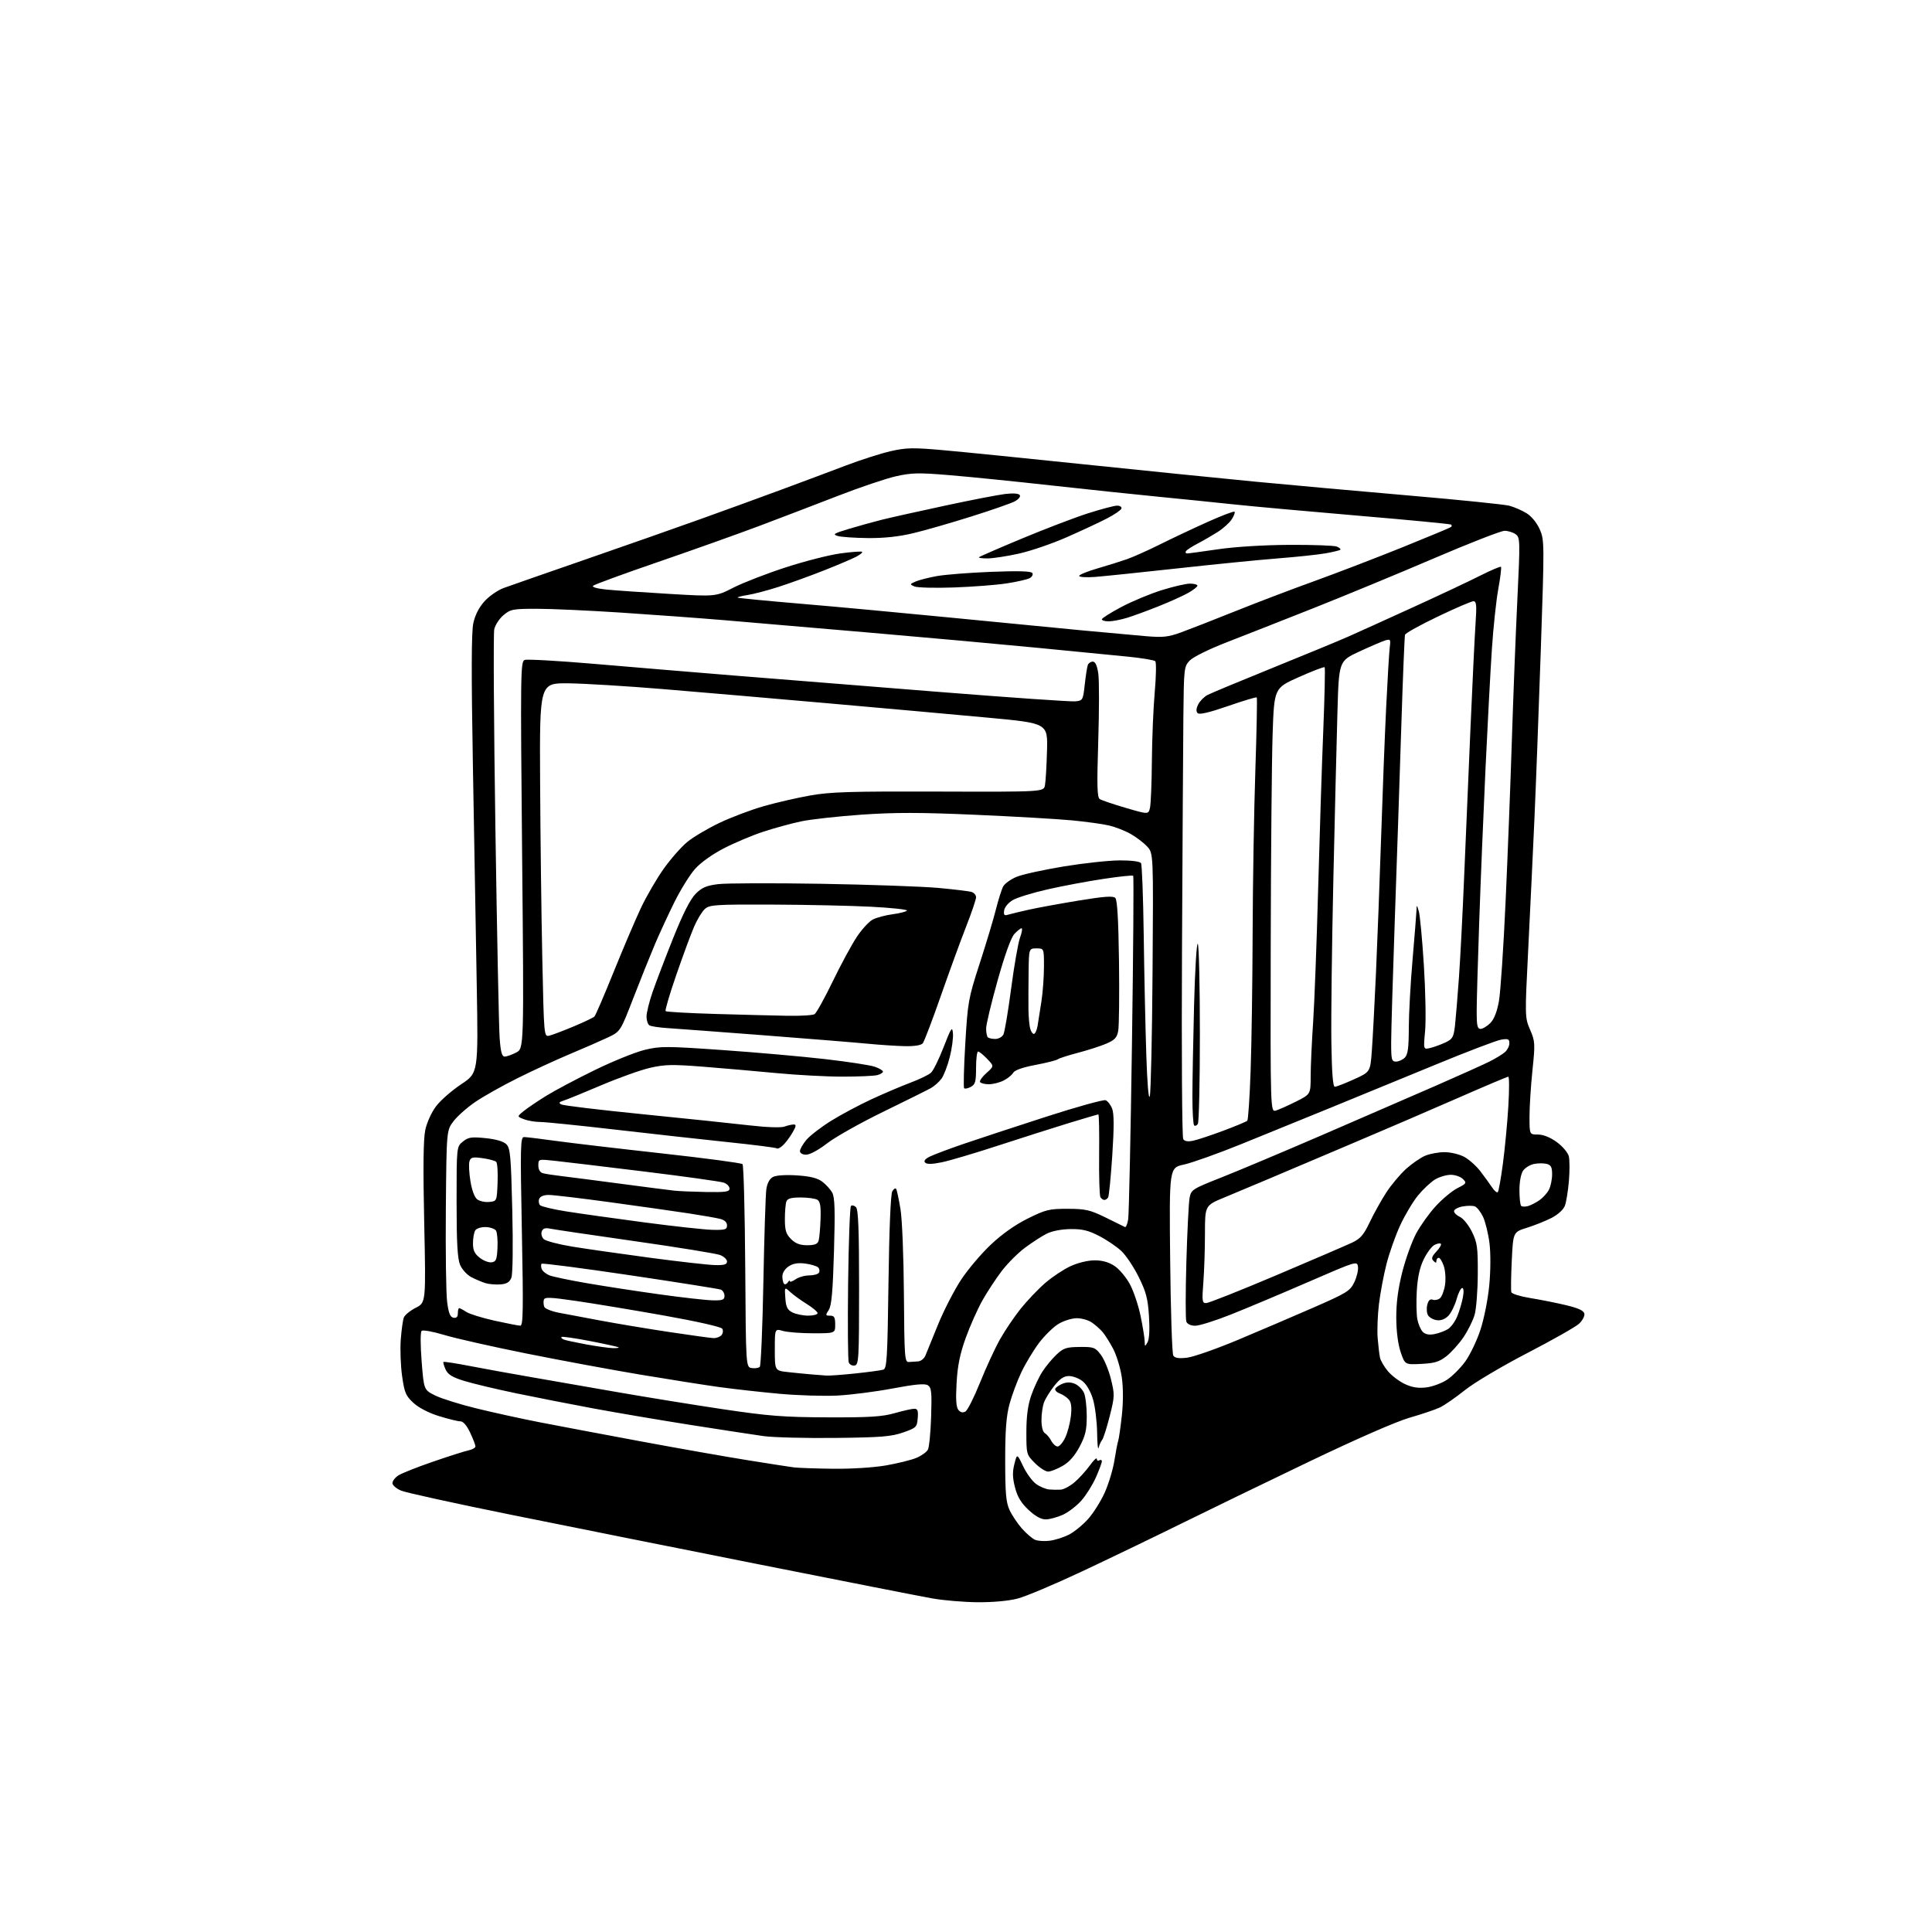 <?xml version="1.0" encoding="UTF-8" standalone="no"?>
<svg 
  version="1.1" 
  xmlns="http://www.w3.org/2000/svg" 
  xmlns:xlink="http://www.w3.org/1999/xlink" 
  xmlns:svg="http://www.w3.org/2000/svg"
  xmlns:rdf="http://www.w3.org/1999/02/22-rdf-syntax-ns#"
  xmlns:cc="http://creativecommons.org/ns#"
  xmlns:dc="http://purl.org/dc/elements/1.1/"
  viewBox="0 0 768 768"
  width="768"
  height="768"
>
<style>svg {background-color: white; }</style>"
<path stroke="none" fill="black" fill-rule="evenodd" d="M388.54,636.91C383.02,636.86 374.90,636.17 370.50,635.38C366.10,634.60 335.50,628.58 302.50,622.02C269.50,615.47 224.60,606.48 202.72,602.05C180.85,597.63 161.38,593.35 159.47,592.55C157.56,591.76 156.00,590.41 156.00,589.57C156.00,588.73 157.06,587.35 158.35,586.51C159.64,585.66 165.83,583.20 172.10,581.05C178.37,578.89 184.74,576.86 186.25,576.54C187.76,576.22 189.00,575.52 189.00,574.97C189.00,574.42 188.05,571.96 186.89,569.49C185.55,566.64 184.13,565.00 183.00,565.00C182.01,565.00 178.20,564.07 174.52,562.93C170.45,561.68 166.46,559.61 164.36,557.68C161.29,554.86 160.78,553.64 159.84,547.00C159.26,542.88 159.02,536.35 159.31,532.50C159.60,528.65 160.15,524.69 160.54,523.71C160.93,522.72 163.06,520.99 165.28,519.86C169.31,517.80 169.31,517.80 168.63,486.09C168.15,463.97 168.28,452.80 169.06,449.15C169.70,446.17 171.56,442.10 173.38,439.71C175.13,437.39 179.62,433.48 183.34,431.00C190.12,426.50 190.12,426.50 189.51,391.50C189.18,372.25 188.49,333.17 187.99,304.65C187.34,268.16 187.38,251.31 188.14,247.78C188.84,244.51 190.39,241.46 192.60,239.02C194.46,236.96 197.90,234.58 200.24,233.73C202.58,232.88 217.10,227.81 232.50,222.48C247.90,217.15 268.60,209.88 278.50,206.33C288.40,202.78 303.02,197.46 311.00,194.50C318.98,191.55 330.35,187.29 336.27,185.04C342.20,182.78 350.24,180.21 354.14,179.33C360.32,177.94 362.99,177.89 374.87,178.95C382.36,179.61 407.62,182.15 431.00,184.59C454.38,187.03 484.98,190.12 499.00,191.47C513.02,192.81 540.70,195.31 560.50,197.01C580.30,198.71 598.08,200.53 600.00,201.04C601.92,201.55 604.99,202.89 606.82,204.01C608.79,205.23 610.91,207.81 612.06,210.40C613.93,214.63 613.94,215.80 612.50,258.12C611.69,281.98 610.55,312.30 609.96,325.50C609.37,338.70 608.27,361.86 607.51,376.96C606.14,404.21 606.14,404.47 608.24,409.33C610.23,413.97 610.28,414.83 609.17,425.48C608.53,431.66 608.00,439.94 608.00,443.86C608.00,451.00 608.00,451.00 611.35,451.00C613.48,451.00 616.20,452.09 618.83,453.99C621.10,455.64 623.25,458.16 623.62,459.61C623.98,461.05 624.00,465.49 623.66,469.49C623.32,473.48 622.60,477.91 622.06,479.33C621.49,480.83 619.28,482.84 616.79,484.13C614.43,485.34 610.02,487.11 607.00,488.05C601.50,489.77 601.50,489.77 600.95,501.13C600.65,507.39 600.57,513.03 600.78,513.67C600.98,514.32 604.38,515.36 608.33,516.00C612.27,516.63 618.65,517.90 622.49,518.82C627.50,520.02 629.58,520.99 629.81,522.23C629.99,523.19 629.02,524.99 627.66,526.23C626.30,527.48 617.07,532.71 607.15,537.85C597.10,543.06 586.11,549.58 582.35,552.58C578.64,555.54 574.15,558.65 572.38,559.49C570.61,560.33 565.18,562.16 560.33,563.56C554.96,565.11 539.14,572.03 520.00,581.21C502.68,589.52 479.73,600.64 469.00,605.94C458.27,611.23 440.71,619.69 429.97,624.73C419.23,629.78 407.77,634.61 404.51,635.46C400.90,636.40 394.65,636.96 388.54,636.91zM417.34,612.46C419.45,612.18 422.86,611.09 424.91,610.05C426.96,609.00 430.35,606.25 432.45,603.93C434.54,601.61 437.53,596.89 439.09,593.45C440.65,590.01 442.40,584.25 442.98,580.65C443.55,577.05 444.23,573.52 444.49,572.80C444.76,572.09 445.40,567.62 445.93,562.87C446.53,557.43 446.53,551.78 445.94,547.58C445.42,543.92 443.88,538.81 442.52,536.22C441.16,533.62 439.25,530.59 438.27,529.47C437.30,528.35 435.39,526.66 434.03,525.72C432.67,524.77 429.97,524.00 428.03,524.01C426.09,524.01 422.81,525.03 420.75,526.28C418.69,527.53 415.21,530.94 413.01,533.86C410.81,536.79 407.67,542.00 406.02,545.45C404.38,548.90 402.25,554.60 401.30,558.11C400.01,562.91 399.58,568.48 399.58,580.50C399.58,593.47 399.90,597.20 401.29,600.21C402.23,602.25 404.43,605.56 406.19,607.57C407.95,609.57 410.32,611.60 411.45,612.09C412.58,612.57 415.23,612.74 417.34,612.46zM415.71,603.98C413.85,603.99 411.58,602.75 408.87,600.22C405.92,597.47 404.46,595.05 403.49,591.32C402.49,587.45 402.42,585.16 403.23,581.99C404.30,577.78 404.30,577.78 406.72,582.87C408.05,585.67 410.37,588.84 411.88,589.91C413.38,590.99 415.72,591.96 417.06,592.09C418.40,592.21 420.48,592.24 421.67,592.16C422.87,592.07 425.30,590.78 427.07,589.29C428.85,587.79 431.58,584.80 433.15,582.64C434.72,580.47 436.00,579.24 436.00,579.91C436.00,580.57 436.45,580.84 437.00,580.50C437.55,580.16 438.00,580.35 438.00,580.91C438.00,581.48 436.94,584.34 435.64,587.28C434.34,590.21 431.76,594.34 429.90,596.46C428.04,598.58 424.71,601.13 422.51,602.14C420.30,603.14 417.25,603.97 415.71,603.98zM416.65,584.98C415.63,584.99 413.27,583.47 411.40,581.60C408.04,578.24 408.00,578.09 408.00,569.26C408.00,563.08 408.59,558.61 409.90,554.80C410.94,551.77 412.91,547.54 414.28,545.39C415.65,543.25 418.20,540.15 419.95,538.50C422.74,535.87 423.88,535.49 429.16,535.44C434.78,535.38 435.35,535.59 437.59,538.53C438.92,540.27 440.73,544.62 441.61,548.20C443.14,554.42 443.12,555.08 441.12,562.98C439.97,567.53 438.62,571.76 438.12,572.38C437.62,573.00 436.99,574.40 436.72,575.50C436.45,576.60 436.18,573.87 436.12,569.43C436.05,564.99 435.31,559.06 434.48,556.24C433.57,553.17 431.91,550.28 430.34,549.05C428.91,547.92 426.48,547.00 424.95,547.00C422.92,547.00 421.35,548.04 419.11,550.86C417.43,552.98 415.60,555.93 415.03,557.42C414.46,558.91 414.00,562.10 414.00,564.52C414.00,567.14 414.54,569.22 415.35,569.70C416.10,570.14 417.24,571.51 417.89,572.75C418.54,573.99 419.68,575.00 420.42,575.00C421.16,575.00 422.52,573.42 423.43,571.50C424.35,569.57 425.36,565.76 425.68,563.02C426.09,559.56 425.86,557.54 424.93,556.41C424.19,555.52 422.52,554.39 421.23,553.90C419.94,553.41 419.18,552.53 419.54,551.94C419.90,551.36 421.28,550.46 422.60,549.96C424.15,549.37 425.86,549.43 427.39,550.13C428.71,550.73 430.28,552.32 430.89,553.66C431.50,555.00 432.00,559.16 432.00,562.91C432.00,568.49 431.48,570.70 429.14,575.11C427.21,578.75 425.01,581.23 422.39,582.73C420.25,583.96 417.67,584.97 416.65,584.98zM331.12,583.85C338.45,583.94 347.27,583.38 352.18,582.53C356.82,581.72 362.27,580.37 364.28,579.53C366.28,578.69 368.35,577.22 368.86,576.25C369.37,575.29 369.94,569.37 370.14,563.11C370.45,553.32 370.27,551.57 368.84,550.67C367.62,549.90 363.83,550.25 354.84,551.94C348.05,553.22 338.15,554.49 332.84,554.76C327.53,555.03 317.18,554.71 309.84,554.05C302.50,553.38 291.77,552.18 286.00,551.39C280.23,550.59 266.05,548.36 254.50,546.43C242.95,544.49 222.47,540.70 209.00,537.99C195.53,535.28 180.90,531.98 176.50,530.64C172.10,529.31 168.10,528.59 167.61,529.05C167.09,529.53 167.09,534.58 167.61,541.19C168.50,552.50 168.50,552.50 173.00,554.73C175.47,555.96 182.90,558.28 189.50,559.89C196.10,561.51 207.35,563.97 214.50,565.37C221.65,566.76 239.65,570.16 254.50,572.92C269.35,575.68 288.48,579.06 297.00,580.42C305.52,581.79 313.85,583.09 315.50,583.30C317.15,583.52 324.18,583.77 331.12,583.85zM332.00,571.60C320.18,571.73 307.35,571.40 303.50,570.87C299.65,570.33 286.60,568.33 274.50,566.43C262.40,564.52 245.07,561.58 236.00,559.90C226.93,558.21 213.02,555.49 205.09,553.84C197.17,552.19 187.91,549.98 184.51,548.93C179.78,547.47 178.05,546.40 177.13,544.38C176.47,542.93 176.08,541.58 176.28,541.39C176.47,541.20 181.23,541.93 186.85,543.02C192.46,544.11 203.46,546.10 211.28,547.45C219.10,548.80 234.50,551.48 245.50,553.41C256.50,555.33 275.18,558.36 287.00,560.13C305.56,562.90 311.31,563.35 329.00,563.42C345.68,563.48 350.64,563.17 355.64,561.75C359.02,560.79 362.54,560.00 363.45,560.00C364.77,560.00 365.06,560.79 364.81,563.75C364.52,567.32 364.23,567.60 359.00,569.43C354.32,571.07 350.28,571.40 332.00,571.60zM383.76,561.12C384.60,560.65 387.21,555.47 389.57,549.61C391.92,543.75 395.48,536.05 397.46,532.50C399.45,528.94 403.20,523.40 405.79,520.17C408.38,516.95 412.75,512.37 415.50,510.00C418.24,507.62 422.74,504.63 425.50,503.35C428.43,501.98 432.40,501.02 435.10,501.01C438.24,501.00 440.78,501.72 443.10,503.28C444.97,504.53 447.70,507.79 449.17,510.53C450.63,513.26 452.55,518.97 453.42,523.21C454.29,527.45 455.01,531.95 455.03,533.21C455.06,535.36 455.13,535.38 456.16,533.60C456.85,532.41 457.07,528.55 456.74,523.26C456.30,516.23 455.61,513.60 452.67,507.65C450.72,503.72 447.64,499.08 445.81,497.35C443.99,495.62 440.02,492.92 437.00,491.36C432.65,489.10 430.24,488.52 425.50,488.58C421.85,488.63 418.13,489.36 416.00,490.45C414.07,491.43 410.24,493.92 407.48,495.97C404.72,498.03 400.59,502.14 398.31,505.11C396.03,508.07 392.54,513.37 390.56,516.87C388.59,520.38 385.58,527.13 383.88,531.87C381.59,538.23 380.64,542.93 380.26,549.73C379.88,556.32 380.09,559.40 380.98,560.47C381.79,561.46 382.75,561.68 383.76,561.12zM566.97,551.52C569.42,551.22 573.14,549.85 575.22,548.47C577.30,547.10 580.55,543.84 582.45,541.24C584.34,538.63 587.05,532.99 588.47,528.70C589.91,524.35 591.48,516.51 592.00,510.97C592.56,505.13 592.59,498.19 592.09,494.15C591.61,490.37 590.46,485.67 589.53,483.71C588.60,481.76 587.14,479.89 586.29,479.56C585.43,479.23 583.22,479.24 581.37,479.59C579.51,479.94 578.00,480.78 578.00,481.45C578.00,482.13 579.07,483.17 580.37,483.76C581.68,484.35 583.81,487.01 585.12,489.67C587.24,493.97 587.49,495.82 587.44,506.50C587.41,513.10 586.84,520.37 586.18,522.66C585.52,524.94 583.52,528.96 581.74,531.59C579.96,534.21 576.92,537.59 575.00,539.10C572.16,541.33 570.28,541.91 565.00,542.17C558.50,542.50 558.50,542.50 556.79,537.50C555.73,534.37 555.07,529.28 555.04,523.88C555.01,517.91 555.75,512.30 557.44,505.62C558.79,500.33 561.28,493.41 562.99,490.25C564.70,487.09 568.21,482.20 570.80,479.39C573.38,476.58 577.23,473.39 579.35,472.31C582.96,470.48 583.10,470.24 581.53,468.68C580.61,467.75 578.43,467.00 576.68,467.00C574.93,467.01 572.11,467.86 570.41,468.89C568.71,469.93 565.67,472.78 563.66,475.23C561.66,477.69 558.47,483.02 556.59,487.10C554.71,491.17 552.26,498.10 551.14,502.50C550.02,506.90 548.67,514.10 548.14,518.50C547.62,522.90 547.39,528.98 547.65,532.00C547.90,535.02 548.31,538.48 548.56,539.67C548.80,540.87 550.22,543.29 551.71,545.07C553.20,546.84 556.24,549.14 558.46,550.18C561.35,551.53 563.77,551.91 566.97,551.52zM328.50,546.81C329.60,546.90 334.77,546.52 340.00,545.97C345.23,545.42 350.23,544.74 351.12,544.46C352.55,544.01 352.78,540.11 353.19,509.70C353.47,488.78 354.05,474.73 354.69,473.60C355.26,472.58 355.96,472.14 356.24,472.62C356.53,473.10 357.30,476.70 357.95,480.62C358.62,484.61 359.22,499.52 359.32,514.62C359.49,539.52 359.63,541.49 361.25,541.42C362.21,541.37 363.91,541.26 365.02,541.17C366.13,541.08 367.43,539.99 367.91,538.75C368.39,537.51 370.66,531.93 372.96,526.35C375.25,520.77 379.33,512.86 382.01,508.78C384.69,504.69 390.02,498.39 393.86,494.77C398.36,490.53 403.60,486.83 408.62,484.35C415.72,480.84 417.11,480.50 424.45,480.52C431.56,480.55 433.31,480.95 439.50,483.98C443.35,485.87 446.81,487.57 447.19,487.77C447.57,487.97 448.14,486.64 448.46,484.81C448.77,482.99 449.45,451.60 449.97,415.05C450.50,378.49 450.72,348.38 450.46,348.13C450.21,347.87 444.91,348.43 438.68,349.37C432.46,350.30 422.51,352.16 416.57,353.51C410.64,354.85 404.37,356.77 402.64,357.77C400.86,358.81 399.36,360.60 399.17,361.89C398.90,363.72 399.21,364.07 400.67,363.62C401.68,363.31 405.43,362.41 409.00,361.61C412.57,360.82 421.51,359.18 428.85,357.98C438.92,356.33 442.47,356.07 443.35,356.94C444.14,357.73 444.60,365.72 444.82,382.28C444.99,395.58 444.85,407.96 444.51,409.79C444.00,412.51 443.12,413.44 439.69,414.90C437.39,415.88 432.35,417.50 428.50,418.50C424.65,419.51 421.05,420.67 420.50,421.08C419.95,421.50 415.94,422.51 411.59,423.33C406.61,424.27 403.35,425.41 402.79,426.41C402.30,427.28 400.60,428.68 399.00,429.50C397.40,430.33 394.75,431.00 393.11,431.00C391.46,431.00 389.88,430.61 389.59,430.14C389.29,429.67 390.44,428.05 392.12,426.55C395.19,423.81 395.19,423.81 392.41,420.91C390.88,419.31 389.26,418.00 388.81,418.00C388.37,418.00 388.00,420.91 388.00,424.46C388.00,429.99 387.70,431.09 385.91,432.05C384.77,432.66 383.57,432.91 383.26,432.59C382.95,432.28 383.15,424.26 383.72,414.76C384.70,398.26 384.95,396.86 389.44,383.00C392.03,375.02 394.93,365.35 395.89,361.50C396.86,357.65 398.16,353.54 398.79,352.37C399.42,351.20 401.87,349.46 404.22,348.51C406.57,347.56 415.02,345.71 423.00,344.40C430.98,343.10 440.96,342.02 445.19,342.02C449.83,342.01 453.16,342.45 453.58,343.13C453.96,343.74 454.44,356.68 454.65,371.88C454.85,387.07 455.31,408.27 455.66,419.00C456.04,430.82 456.60,437.42 457.06,435.76C457.48,434.25 457.98,411.90 458.16,386.09C458.50,339.17 458.50,339.17 456.00,336.49C454.62,335.01 451.70,332.78 449.50,331.53C447.30,330.27 443.46,328.76 440.97,328.17C438.48,327.57 431.73,326.64 425.97,326.09C420.21,325.55 402.90,324.55 387.50,323.88C365.76,322.93 355.70,322.92 342.50,323.84C333.15,324.49 322.35,325.69 318.50,326.50C314.65,327.31 307.90,329.15 303.50,330.59C299.10,332.03 292.00,335.02 287.73,337.23C283.06,339.64 278.46,342.94 276.23,345.48C274.18,347.81 270.51,353.72 268.09,358.61C265.66,363.50 262.15,371.10 260.28,375.50C258.42,379.90 254.58,389.47 251.75,396.77C246.62,410.04 246.62,410.04 241.56,412.44C238.78,413.75 232.00,416.72 226.50,419.02C221.00,421.33 211.64,425.64 205.70,428.61C199.75,431.57 192.24,435.80 188.99,438.00C185.75,440.21 181.83,443.66 180.30,445.68C177.50,449.34 177.50,449.34 177.23,480.42C177.09,497.51 177.31,514.19 177.74,517.49C178.32,522.01 178.93,523.56 180.25,523.81C181.46,524.04 182.00,523.51 182.00,522.07C182.00,520.93 182.24,520.00 182.54,520.00C182.83,520.00 184.11,520.68 185.37,521.51C186.64,522.34 191.68,523.90 196.59,524.99C201.49,526.07 206.10,526.97 206.84,526.98C207.96,527.00 208.06,520.60 207.45,489.50C206.79,455.43 206.87,452.00 208.33,452.00C209.21,452.00 214.78,452.67 220.72,453.50C226.65,454.32 245.64,456.56 262.92,458.47C280.20,460.38 294.71,462.31 295.16,462.76C295.61,463.21 296.09,481.56 296.24,503.54C296.50,543.50 296.50,543.50 298.87,543.83C300.17,544.02 301.59,543.79 302.03,543.33C302.47,542.88 303.12,527.65 303.46,509.50C303.80,491.35 304.33,474.81 304.63,472.74C304.98,470.33 305.93,468.57 307.25,467.87C308.49,467.20 312.28,466.95 316.73,467.23C322.00,467.57 324.90,468.28 326.82,469.70C328.29,470.80 330.09,472.77 330.82,474.10C331.85,475.97 332.00,481.09 331.52,497.50C331.05,513.52 330.56,519.02 329.43,520.75C328.07,522.83 328.11,523.00 329.98,523.00C331.62,523.00 332.00,523.65 332.00,526.50C332.00,530.00 332.00,530.00 323.24,530.00C318.43,530.00 313.03,529.58 311.24,529.07C308.00,528.14 308.00,528.14 308.00,536.50C308.00,544.86 308.00,544.86 313.25,545.43C316.14,545.75 320.30,546.16 322.50,546.34C324.70,546.52 327.40,546.73 328.50,546.81zM339.75,542.81C338.78,543.00 337.72,542.44 337.39,541.57C337.06,540.70 336.94,526.53 337.14,510.08C337.34,493.63 337.85,479.82 338.27,479.40C338.69,478.98 339.59,479.19 340.27,479.87C341.19,480.79 341.50,488.79 341.50,511.78C341.50,540.23 341.37,542.49 339.75,542.81zM471.89,539.70C474.42,539.40 483.48,536.23 492.00,532.66C500.52,529.09 514.02,523.31 522.00,519.83C535.32,514.01 536.65,513.20 538.32,509.78C539.32,507.73 539.99,504.96 539.82,503.61C539.50,501.19 539.33,501.24 520.00,509.63C509.27,514.29 495.45,520.10 489.28,522.55C483.12,525.00 476.75,527.00 475.14,527.00C473.36,527.00 471.97,526.36 471.59,525.37C471.24,524.47 471.25,513.78 471.60,501.62C471.95,489.45 472.53,477.99 472.88,476.15C473.50,472.92 473.99,472.61 485.51,468.06C492.11,465.46 510.10,457.88 525.50,451.23C540.90,444.57 561.20,435.76 570.62,431.65C580.04,427.53 589.71,423.18 592.12,421.97C594.53,420.76 597.29,419.07 598.25,418.23C599.21,417.38 600.00,415.80 600.00,414.71C600.00,413.04 599.50,412.82 596.75,413.27C594.96,413.56 583.15,418.06 570.50,423.28C557.85,428.50 539.17,436.17 529.00,440.32C518.83,444.47 502.85,450.97 493.50,454.77C484.15,458.56 473.86,462.23 470.64,462.93C464.78,464.19 464.78,464.19 465.16,500.85C465.36,521.01 465.92,538.12 466.40,538.87C467.02,539.86 468.58,540.09 471.89,539.70zM243.42,535.89C245.02,535.95 246.15,535.82 245.92,535.61C245.69,535.39 240.59,534.26 234.59,533.10C228.60,531.93 223.47,531.20 223.20,531.47C222.93,531.73 223.37,532.20 224.17,532.51C224.97,532.82 228.97,533.68 233.06,534.43C237.15,535.17 241.81,535.83 243.42,535.89zM283.63,531.92C284.80,531.96 286.23,531.42 286.82,530.72C287.41,530.01 287.54,528.87 287.11,528.18C286.66,527.45 276.84,525.24 263.92,522.94C251.59,520.75 235.88,518.14 229.00,517.15C218.47,515.62 216.45,515.55 216.17,516.73C215.98,517.49 216.07,518.73 216.35,519.47C216.64,520.22 219.26,521.28 222.19,521.84C225.11,522.39 232.68,523.81 239.00,525.00C245.32,526.18 257.48,528.21 266.00,529.49C274.52,530.78 282.46,531.87 283.63,531.92zM570.29,530.31C572.05,529.96 574.47,529.05 575.67,528.28C576.86,527.51 578.51,525.19 579.34,523.12C580.17,521.04 581.15,517.70 581.53,515.68C581.95,513.47 581.83,512.00 581.24,512.00C580.70,512.00 579.70,513.99 579.02,516.43C578.34,518.87 576.89,521.82 575.80,522.99C574.54,524.33 572.88,525.00 571.26,524.81C569.85,524.64 568.25,523.78 567.70,522.90C567.15,522.03 567.00,520.13 567.36,518.69C567.81,516.90 568.50,516.25 569.52,516.65C570.35,516.96 571.64,516.71 572.39,516.09C573.14,515.47 574.05,513.11 574.41,510.85C574.77,508.57 574.57,505.23 573.96,503.37C573.34,501.51 572.43,500.00 571.92,500.00C571.42,500.00 571.00,500.54 571.00,501.20C571.00,502.13 570.73,502.13 569.81,501.21C568.90,500.30 569.16,499.45 570.98,497.52C572.28,496.14 573.08,494.74 572.76,494.42C572.43,494.10 571.28,494.32 570.18,494.90C569.09,495.49 567.17,498.08 565.92,500.66C564.37,503.86 563.51,507.83 563.20,513.11C562.95,517.37 563.05,522.45 563.41,524.40C563.78,526.34 564.75,528.61 565.58,529.44C566.61,530.46 568.08,530.74 570.29,530.31zM321.25,522.99C323.31,522.99 325.00,522.56 325.00,522.01C325.00,521.47 323.09,519.84 320.75,518.39C318.41,516.94 315.46,514.80 314.18,513.64C311.86,511.52 311.86,511.52 312.18,515.99C312.44,519.58 312.99,520.70 315.00,521.71C316.38,522.40 319.19,522.98 321.25,522.99zM479.46,518.00C480.43,518.00 492.98,513.02 507.36,506.93C521.74,500.83 535.31,494.99 537.52,493.95C540.80,492.39 542.10,490.89 544.50,485.82C546.13,482.41 549.08,477.11 551.06,474.05C553.04,471.00 556.59,466.77 558.94,464.65C561.29,462.54 564.73,460.17 566.58,459.40C568.42,458.63 571.87,458.00 574.23,458.00C576.60,458.00 580.10,458.83 582.02,459.85C583.93,460.87 586.85,463.47 588.50,465.63C590.15,467.79 592.24,470.67 593.14,472.03C594.04,473.39 595.06,474.24 595.39,473.91C595.73,473.59 596.66,468.40 597.45,462.39C598.24,456.37 599.21,446.17 599.59,439.72C599.98,433.28 599.97,428.00 599.57,428.00C599.18,428.00 590.22,431.79 579.68,436.41C569.13,441.04 549.70,449.40 536.50,454.98C523.30,460.57 508.45,466.86 503.50,468.97C498.55,471.07 491.01,474.23 486.75,475.99C479.00,479.19 479.00,479.19 478.99,490.34C478.99,496.48 478.70,505.21 478.35,509.75C477.77,517.20 477.87,518.00 479.46,518.00zM283.25,516.90C287.28,516.99 288.00,516.71 288.00,515.11C288.00,514.07 287.33,512.96 286.51,512.64C285.69,512.33 269.46,509.76 250.45,506.93C231.43,504.11 215.62,502.05 215.31,502.36C215.00,502.66 215.02,503.61 215.35,504.47C215.68,505.33 217.11,506.47 218.52,507.01C219.93,507.55 226.58,508.93 233.30,510.09C240.01,511.25 252.93,513.24 262.00,514.50C271.07,515.77 280.64,516.85 283.25,516.90zM198.92,510.57C197.04,510.71 194.37,510.49 192.99,510.07C191.61,509.65 189.09,508.58 187.38,507.70C185.68,506.82 183.66,504.61 182.89,502.80C181.85,500.32 181.50,494.07 181.50,477.66C181.50,455.83 181.50,455.83 184.00,453.80C186.17,452.05 187.37,451.86 193.00,452.43C197.15,452.85 200.14,453.72 201.28,454.85C202.85,456.40 203.12,459.44 203.64,481.05C203.98,495.42 203.83,506.49 203.28,507.90C202.58,509.69 201.47,510.37 198.92,510.57zM313.17,509.77C313.61,509.07 313.98,508.86 313.98,509.31C313.99,509.75 315.00,509.41 316.22,508.56C317.44,507.70 319.89,507.00 321.66,507.00C323.43,507.00 325.18,506.51 325.55,505.91C325.92,505.31 325.78,504.38 325.23,503.83C324.69,503.29 322.40,502.59 320.14,502.29C317.26,501.91 315.29,502.23 313.52,503.39C312.03,504.37 311.00,505.99 311.00,507.36C311.00,508.63 311.31,509.97 311.68,510.35C312.06,510.72 312.72,510.46 313.17,509.77zM284.25,502.89C287.89,502.98 289.00,502.64 289.00,501.48C289.00,500.64 287.76,499.47 286.25,498.89C284.74,498.30 269.55,495.84 252.50,493.41C235.45,490.98 220.26,488.73 218.75,488.42C216.75,488.00 215.83,488.29 215.36,489.50C215.01,490.41 215.35,491.78 216.11,492.54C216.88,493.30 222.00,494.65 227.50,495.55C233.00,496.45 246.95,498.44 258.50,499.99C270.05,501.53 281.64,502.84 284.25,502.89zM195.44,501.79C197.20,501.54 197.54,500.69 197.76,496.00C197.90,492.98 197.63,489.91 197.16,489.19C196.69,488.47 194.84,487.83 193.06,487.78C191.27,487.73 189.41,488.32 188.92,489.10C188.43,489.87 188.02,492.15 188.02,494.18C188.00,496.99 188.63,498.35 190.69,499.97C192.17,501.14 194.31,501.96 195.44,501.79zM320.89,495.00C323.80,495.00 325.01,494.53 325.40,493.25C325.70,492.29 326.05,488.43 326.18,484.69C326.36,479.61 326.04,477.64 324.96,476.95C324.16,476.45 321.19,476.02 318.36,476.02C314.58,476.00 313.05,476.42 312.61,477.58C312.27,478.45 312.00,481.62 312.00,484.63C312.00,489.09 312.45,490.54 314.45,492.55C316.24,494.33 318.00,495.00 320.89,495.00zM283.25,488.88C288.27,488.98 289.00,488.76 289.00,487.11C289.00,485.88 288.04,484.97 286.25,484.52C284.74,484.14 279.23,483.18 274.00,482.37C268.77,481.57 254.82,479.59 243.00,477.97C231.18,476.35 220.02,475.02 218.22,475.01C216.15,475.00 214.71,475.58 214.34,476.57C214.01,477.43 214.17,478.57 214.69,479.09C215.22,479.62 219.90,480.73 225.08,481.55C230.26,482.38 244.18,484.33 256.00,485.90C267.82,487.47 280.09,488.81 283.25,488.88zM607.43,479.43C608.57,479.10 610.62,478.04 612.00,477.07C613.38,476.10 615.06,474.23 615.74,472.90C616.41,471.58 616.98,468.86 616.99,466.87C617.00,463.98 616.56,463.12 614.85,462.67C613.67,462.36 611.40,462.37 609.82,462.69C608.23,463.00 606.27,464.20 605.46,465.35C604.60,466.59 604.00,469.75 604.00,473.06C604.00,476.14 604.30,478.97 604.68,479.34C605.05,479.72 606.29,479.75 607.43,479.43zM194.50,477.79C197.50,477.50 197.50,477.50 197.80,470.10C197.96,466.03 197.72,462.32 197.26,461.86C196.80,461.40 194.35,460.74 191.82,460.39C187.87,459.85 187.13,460.03 186.62,461.63C186.29,462.66 186.46,466.20 187.00,469.50C187.60,473.19 188.65,476.00 189.74,476.79C190.71,477.51 192.85,477.96 194.50,477.79zM439.00,477.00C438.51,477.00 437.81,476.50 437.43,475.89C437.06,475.28 436.83,467.63 436.92,458.89C437.02,450.15 436.88,443.00 436.61,443.00C436.34,443.00 431.03,444.56 424.81,446.46C418.59,448.37 405.99,452.38 396.80,455.38C387.62,458.38 377.55,461.37 374.44,462.01C370.64,462.80 368.46,462.86 367.78,462.18C367.10,461.50 367.71,460.70 369.64,459.75C371.21,458.97 377.23,456.71 383.00,454.73C388.77,452.76 403.50,447.91 415.73,443.96C427.96,440.01 438.66,437.04 439.50,437.36C440.34,437.68 441.51,439.20 442.10,440.72C442.86,442.69 442.88,448.11 442.15,459.25C441.58,467.91 440.84,475.45 440.50,476.00C440.16,476.55 439.49,477.00 439.00,477.00zM280.75,473.84C288.44,473.97 290.00,473.74 290.00,472.48C290.00,471.64 288.99,470.58 287.75,470.13C286.51,469.67 272.23,467.68 256.00,465.69C239.78,463.70 223.69,461.77 220.25,461.41C214.04,460.75 214.00,460.76 214.00,463.30C214.00,464.89 214.67,466.05 215.75,466.36C216.71,466.63 219.97,467.14 223.00,467.49C226.03,467.85 236.60,469.21 246.50,470.53C256.40,471.85 266.07,473.09 268.00,473.30C269.93,473.51 275.66,473.75 280.75,473.84zM320.50,459.00C319.00,459.00 318.00,458.43 318.00,457.58C318.00,456.79 319.15,454.78 320.56,453.11C321.97,451.44 326.36,448.05 330.32,445.58C334.28,443.11 341.54,439.24 346.46,436.96C351.37,434.69 358.33,431.73 361.91,430.38C365.49,429.04 369.17,427.26 370.08,426.43C371.00,425.60 373.26,421.00 375.12,416.21C378.11,408.50 378.54,407.87 378.81,410.73C378.98,412.51 378.41,416.79 377.54,420.23C376.67,423.68 375.18,427.55 374.23,428.83C373.28,430.11 371.38,431.78 370.00,432.56C368.62,433.33 360.09,437.57 351.04,441.98C341.99,446.39 331.97,452.03 328.79,454.50C325.46,457.09 321.93,459.00 320.50,459.00zM311.15,455.36C310.15,456.27 309.11,456.78 308.83,456.50C308.55,456.22 299.81,455.10 289.41,454.02C279.01,452.93 258.80,450.69 244.50,449.03C230.20,447.38 216.84,446.02 214.82,446.01C212.79,446.01 209.86,445.52 208.32,444.92C205.50,443.85 205.50,443.85 208.17,441.67C209.64,440.48 213.63,437.77 217.04,435.66C220.46,433.54 229.15,428.92 236.37,425.40C243.59,421.87 252.53,418.25 256.24,417.35C262.49,415.84 264.73,415.84 287.20,417.41C300.52,418.34 318.86,419.96 327.96,421.01C337.06,422.05 345.96,423.42 347.75,424.05C349.54,424.68 351.00,425.55 351.00,425.98C351.00,426.41 349.99,427.04 348.75,427.37C347.51,427.70 341.32,427.98 335.00,427.98C328.68,427.99 316.75,427.35 308.50,426.56C300.25,425.77 287.13,424.63 279.35,424.02C267.23,423.07 264.22,423.14 258.35,424.49C254.58,425.37 245.88,428.48 239.00,431.41C232.12,434.34 225.41,437.08 224.09,437.49C222.24,438.06 222.01,438.42 223.09,439.03C223.87,439.47 238.46,441.22 255.51,442.92C272.55,444.63 291.68,446.62 298.00,447.36C304.76,448.14 310.45,448.34 311.82,447.84C313.09,447.38 314.76,447.00 315.53,447.00C316.62,447.00 316.49,447.75 314.95,450.36C313.86,452.21 312.15,454.46 311.15,455.36zM474.35,453.44C476.08,453.07 481.48,451.28 486.34,449.46C491.20,447.64 495.47,445.86 495.82,445.51C496.17,445.16 496.77,436.24 497.14,425.69C497.52,415.13 497.88,390.52 497.94,371.00C498.00,351.48 498.48,322.48 499.01,306.57C499.54,290.66 499.80,277.46 499.58,277.24C499.36,277.02 494.21,278.57 488.14,280.67C480.70,283.25 476.77,284.17 476.09,283.49C475.41,282.81 475.48,281.68 476.30,280.02C476.98,278.67 478.65,276.98 480.01,276.26C481.38,275.55 493.07,270.68 506.00,265.44C518.92,260.21 532.42,254.63 536.00,253.04C539.58,251.46 551.05,246.26 561.50,241.49C571.95,236.73 584.03,231.04 588.36,228.85C592.68,226.67 596.41,225.08 596.66,225.33C596.91,225.57 596.42,229.54 595.59,234.14C594.75,238.74 593.61,249.47 593.05,258.00C592.48,266.52 591.34,287.90 590.51,305.50C589.69,323.10 588.56,350.55 588.01,366.50C587.45,382.45 587.00,398.54 587.00,402.25C587.00,407.67 587.30,409.00 588.55,409.00C589.40,409.00 591.13,407.96 592.40,406.70C593.93,405.16 595.08,402.25 595.85,397.95C596.48,394.40 597.67,376.65 598.49,358.50C599.32,340.35 600.44,311.55 600.98,294.50C601.52,277.45 602.50,252.30 603.16,238.62C604.31,214.71 604.28,213.68 602.49,212.37C601.46,211.62 599.48,211.00 598.09,211.00C596.70,211.00 584.08,215.92 570.03,221.94C555.99,227.96 534.38,236.89 522.00,241.80C509.62,246.70 494.03,252.84 487.35,255.43C480.43,258.12 474.21,261.21 472.91,262.60C470.68,264.96 470.60,265.70 470.41,284.77C470.30,295.62 470.06,337.57 469.86,378.00C469.66,418.43 469.88,452.09 470.35,452.81C470.92,453.69 472.21,453.90 474.35,453.44zM476.17,446.77C475.72,447.46 475.06,447.72 474.68,447.35C474.31,446.97 474.00,441.86 474.00,436.00C474.00,430.13 474.30,413.76 474.66,399.61C475.03,385.47 475.69,374.49 476.15,375.20C476.60,375.92 476.97,392.02 476.97,411.00C476.97,429.98 476.61,446.07 476.17,446.77zM507.25,441.44C508.49,441.05 512.09,439.44 515.25,437.86C521.00,434.97 521.00,434.97 521.01,427.74C521.02,423.76 521.46,414.20 521.98,406.50C522.50,398.80 523.40,374.95 523.98,353.50C524.56,332.05 525.48,303.52 526.03,290.09C526.57,276.67 526.81,265.48 526.57,265.23C526.32,264.99 521.70,266.75 516.31,269.16C506.50,273.53 506.50,273.53 505.88,292.02C505.54,302.18 505.20,340.12 505.13,376.32C505.00,442.13 505.00,442.13 507.25,441.44zM530.61,432.00C531.22,432.00 534.64,430.68 538.21,429.06C544.70,426.12 544.70,426.12 545.32,417.81C545.66,413.24 546.40,399.38 546.96,387.00C547.52,374.62 548.44,350.32 549.01,333.00C549.57,315.68 550.48,292.27 551.03,281.00C551.58,269.73 552.22,259.01 552.46,257.20C552.85,254.19 552.70,253.96 550.70,254.56C549.49,254.92 544.84,256.92 540.36,258.99C532.23,262.76 532.23,262.76 531.65,283.13C531.33,294.33 530.59,324.43 530.02,350.00C529.45,375.57 529.09,404.49 529.24,414.25C529.42,426.44 529.85,432.00 530.61,432.00zM554.93,422.00C555.99,422.00 557.56,421.29 558.43,420.43C559.65,419.21 560.00,416.58 560.02,408.68C560.03,403.08 560.70,390.85 561.51,381.50C562.31,372.15 563.02,363.38 563.07,362.00C563.17,359.51 563.18,359.52 564.00,362.27C564.46,363.79 565.37,373.45 566.01,383.73C566.66,394.02 566.88,405.77 566.50,409.85C565.80,417.27 565.80,417.27 568.65,416.56C570.22,416.17 572.91,415.18 574.64,414.36C577.42,413.05 577.85,412.27 578.38,407.69C578.70,404.83 579.41,396.20 579.96,388.50C580.50,380.80 581.42,363.02 582.00,349.00C582.58,334.98 583.71,308.43 584.51,290.00C585.31,271.57 586.23,252.56 586.56,247.75C587.05,240.55 586.90,239.00 585.72,239.00C584.93,239.00 578.57,241.73 571.58,245.08C564.59,248.42 558.71,251.68 558.52,252.33C558.32,252.97 557.65,269.48 557.03,289.00C556.41,308.52 555.25,342.95 554.46,365.50C553.67,388.05 553.02,409.99 553.01,414.25C553.00,421.24 553.19,422.00 554.93,422.00zM200.63,420.00C201.44,420.00 203.49,419.28 205.19,418.40C208.29,416.80 208.29,416.80 207.55,339.90C206.86,267.51 206.92,262.97 208.55,262.34C209.50,261.98 221.80,262.67 235.89,263.87C249.97,265.08 275.00,267.17 291.50,268.51C308.00,269.85 344.63,272.78 372.91,275.02C401.18,277.27 425.71,278.97 427.41,278.80C430.43,278.51 430.52,278.35 431.21,272.08C431.60,268.55 432.15,265.06 432.43,264.33C432.71,263.60 433.60,263.00 434.41,263.00C435.39,263.00 436.11,264.55 436.58,267.68C436.97,270.26 436.96,282.36 436.57,294.58C436.01,312.44 436.12,316.97 437.18,317.65C437.90,318.12 442.55,319.69 447.50,321.14C456.50,323.78 456.50,323.78 457.13,321.14C457.48,319.69 457.82,311.30 457.89,302.50C457.96,293.70 458.47,281.36 459.03,275.07C459.59,268.78 459.68,263.28 459.24,262.84C458.80,262.40 453.95,261.59 448.47,261.04C442.99,260.49 426.80,258.91 412.50,257.52C398.20,256.13 368.50,253.44 346.50,251.55C324.50,249.65 298.18,247.40 288.00,246.54C277.82,245.69 259.18,244.32 246.56,243.50C233.94,242.67 219.01,242.00 213.38,242.00C203.90,242.00 202.93,242.18 200.15,244.53C198.50,245.92 196.84,248.45 196.47,250.16C196.09,251.86 196.30,287.51 196.93,329.38C197.56,371.25 198.32,408.76 198.62,412.75C199.03,418.20 199.53,420.00 200.63,420.00zM359.63,415.86C356.26,415.79 349.68,415.35 345.00,414.90C340.32,414.44 321.88,412.95 304.00,411.57C286.12,410.20 268.76,408.91 265.40,408.69C262.05,408.48 258.79,407.99 258.15,407.59C257.52,407.20 257.00,405.64 257.00,404.12C257.00,402.59 258.07,398.23 259.38,394.43C260.69,390.62 264.37,380.98 267.56,373.00C271.48,363.21 274.38,357.48 276.49,355.35C278.99,352.81 280.76,352.05 285.46,351.46C288.68,351.06 307.11,351.00 326.41,351.32C345.71,351.65 366.66,352.39 372.97,352.96C379.28,353.54 385.24,354.26 386.22,354.57C387.20,354.88 388.00,355.83 388.00,356.68C388.00,357.53 386.22,362.79 384.04,368.36C381.85,373.94 377.32,386.37 373.96,395.98C370.60,405.60 367.38,414.04 366.81,414.73C366.14,415.53 363.50,415.95 359.63,415.86zM395.63,413.00C396.90,413.00 398.35,412.21 398.86,411.25C399.36,410.29 400.75,402.07 401.94,393.00C403.13,383.93 404.72,374.81 405.47,372.75C406.22,370.69 406.50,369.00 406.09,369.00C405.68,369.00 404.40,370.01 403.24,371.25C401.91,372.67 399.46,379.47 396.57,389.74C394.06,398.67 392.00,407.26 392.00,408.83C392.00,410.39 392.30,411.97 392.67,412.33C393.03,412.70 394.37,413.00 395.63,413.00zM218.37,411.69C219.54,411.41 223.88,409.77 228.00,408.04C232.12,406.31 235.86,404.53 236.29,404.10C236.73,403.67 240.16,395.71 243.91,386.41C247.67,377.11 252.54,365.68 254.74,361.00C256.94,356.32 261.03,349.29 263.82,345.36C266.62,341.43 270.85,336.62 273.23,334.67C275.61,332.71 281.37,329.31 286.03,327.09C290.69,324.88 298.54,321.91 303.49,320.50C308.43,319.08 316.76,317.16 321.99,316.23C330.02,314.79 337.97,314.55 373.19,314.66C414.89,314.79 414.89,314.79 415.39,312.14C415.67,310.69 416.03,304.55 416.20,298.50C416.50,287.50 416.50,287.50 393.00,285.31C380.07,284.11 351.50,281.54 329.50,279.60C307.50,277.66 277.80,275.11 263.50,273.92C249.20,272.74 232.32,271.71 226.00,271.63C214.50,271.50 214.50,271.50 214.70,310.50C214.81,331.95 215.20,363.60 215.57,380.84C216.23,412.17 216.24,412.19 218.37,411.69zM410.97,411.00C411.49,411.00 412.16,409.54 412.46,407.75C412.76,405.96 413.45,401.57 413.99,398.00C414.54,394.43 414.99,388.24 414.99,384.25C415.00,377.00 415.00,377.00 412.00,377.00C409.00,377.00 409.00,377.00 408.88,386.75C408.81,392.11 408.79,398.75 408.83,401.50C408.88,404.25 409.17,407.51 409.48,408.75C409.79,409.99 410.46,411.00 410.97,411.00zM313.00,403.79C318.23,403.89 323.09,403.60 323.81,403.14C324.52,402.69 327.77,396.84 331.01,390.15C334.25,383.45 338.56,375.49 340.58,372.45C342.59,369.41 345.47,366.29 346.97,365.52C348.46,364.74 352.02,363.80 354.87,363.42C357.71,363.05 360.26,362.39 360.52,361.97C360.78,361.55 354.35,360.86 346.24,360.44C338.14,360.02 320.41,359.64 306.86,359.59C284.36,359.51 282.05,359.66 280.20,361.32C279.09,362.32 277.17,365.47 275.94,368.32C274.70,371.17 271.52,379.77 268.87,387.44C266.21,395.10 264.29,401.63 264.60,401.94C264.91,402.25 273.79,402.75 284.33,403.06C294.87,403.37 307.77,403.70 313.00,403.79zM469.50,251.38C472.80,250.18 482.48,246.40 491.00,242.98C499.52,239.56 513.70,234.16 522.50,230.99C531.30,227.81 547.03,221.77 557.46,217.57C567.88,213.36 576.62,209.71 576.87,209.46C577.13,209.21 577.13,208.79 576.87,208.54C576.62,208.29 560.23,206.71 540.46,205.04C520.68,203.36 498.20,201.32 490.50,200.51C482.80,199.69 469.30,198.32 460.50,197.46C451.70,196.61 432.57,194.59 418.00,192.98C403.43,191.36 385.16,189.52 377.40,188.88C365.14,187.86 362.38,187.92 356.10,189.34C352.14,190.24 341.83,193.71 333.20,197.07C324.56,200.42 310.52,205.79 302.00,209.00C293.48,212.21 275.28,218.69 261.56,223.41C247.84,228.12 236.22,232.38 235.74,232.86C235.22,233.38 237.50,234.01 241.17,234.37C244.65,234.71 255.82,235.48 266.00,236.08C284.50,237.18 284.50,237.18 291.55,233.59C295.43,231.62 304.75,228.00 312.27,225.56C319.79,223.11 329.60,220.60 334.08,219.99C338.55,219.38 342.43,219.10 342.70,219.36C342.97,219.63 341.86,220.54 340.24,221.37C338.62,222.21 332.84,224.66 327.40,226.81C321.95,228.96 313.90,231.88 309.50,233.29C305.10,234.71 299.56,236.16 297.18,236.53C294.81,236.90 293.02,237.36 293.22,237.55C293.41,237.75 304.58,238.83 318.04,239.97C331.49,241.10 358.25,243.58 377.50,245.47C396.75,247.37 420.38,249.66 430.00,250.57C439.62,251.47 451.10,252.52 455.50,252.89C462.32,253.46 464.38,253.24 469.50,251.38zM440.75,246.99C439.24,247.00 438.00,246.64 438.00,246.19C438.00,245.75 441.49,243.54 445.75,241.29C450.01,239.03 457.24,236.02 461.80,234.60C466.37,233.17 471.43,232.00 473.05,232.00C474.67,232.00 476.00,232.37 476.00,232.82C476.00,233.26 474.31,234.58 472.25,235.73C470.19,236.89 464.90,239.27 460.50,241.02C456.10,242.78 450.48,244.84 448.00,245.60C445.52,246.36 442.26,246.98 440.75,246.99zM379.16,233.53C371.65,233.79 364.60,233.61 363.50,233.13C361.58,232.28 361.61,232.20 364.00,231.15C365.38,230.55 369.20,229.58 372.50,228.99C375.80,228.40 385.52,227.64 394.10,227.31C404.96,226.89 409.90,227.04 410.38,227.80C410.75,228.41 410.26,229.32 409.28,229.84C408.30,230.36 404.20,231.29 400.16,231.91C396.13,232.54 386.68,233.26 379.16,233.53zM435.25,229.34C431.81,229.60 429.00,229.42 429.00,228.93C429.00,228.45 432.26,227.11 436.25,225.96C440.24,224.81 445.52,223.15 448.00,222.28C450.48,221.41 456.38,218.77 461.11,216.41C465.85,214.05 474.34,210.04 479.98,207.51C485.62,204.97 490.47,203.13 490.75,203.42C491.04,203.70 490.52,205.08 489.61,206.47C488.70,207.87 486.15,210.15 483.94,211.54C481.74,212.93 478.15,215.00 475.96,216.14C473.78,217.28 471.74,218.61 471.44,219.10C471.13,219.60 471.34,220.00 471.91,220.00C472.47,220.00 478.01,219.25 484.22,218.34C490.94,217.35 502.36,216.65 512.50,216.59C521.85,216.54 530.35,216.85 531.39,217.27C532.43,217.70 533.07,218.26 532.81,218.53C532.54,218.79 529.89,219.44 526.91,219.96C523.94,220.48 515.42,221.39 508.00,221.97C500.57,222.55 482.57,224.34 468.00,225.95C453.43,227.55 438.69,229.08 435.25,229.34zM392.58,221.98C390.43,221.99 388.89,221.78 389.17,221.50C389.44,221.23 397.13,217.88 406.26,214.07C415.39,210.26 427.17,205.76 432.44,204.07C437.71,202.38 442.96,201.00 444.10,201.00C445.23,201.00 445.99,201.52 445.78,202.17C445.56,202.81 442.94,204.60 439.94,206.14C436.95,207.69 429.78,211.03 424.01,213.57C418.24,216.11 409.69,219.04 405.01,220.07C400.33,221.11 394.74,221.97 392.58,221.98zM345.00,213.89C339.77,213.84 334.38,213.47 333.00,213.06C330.84,212.42 331.45,212.04 337.50,210.22C341.35,209.07 347.20,207.45 350.50,206.62C353.80,205.79 365.05,203.28 375.50,201.04C385.94,198.79 396.80,196.69 399.61,196.36C402.83,195.98 404.98,196.16 405.40,196.84C405.77,197.43 404.82,198.55 403.28,199.35C401.75,200.14 393.98,202.84 386.00,205.35C378.02,207.87 367.68,210.84 363.00,211.96C357.30,213.32 351.37,213.96 345.00,213.89z" />

</svg>